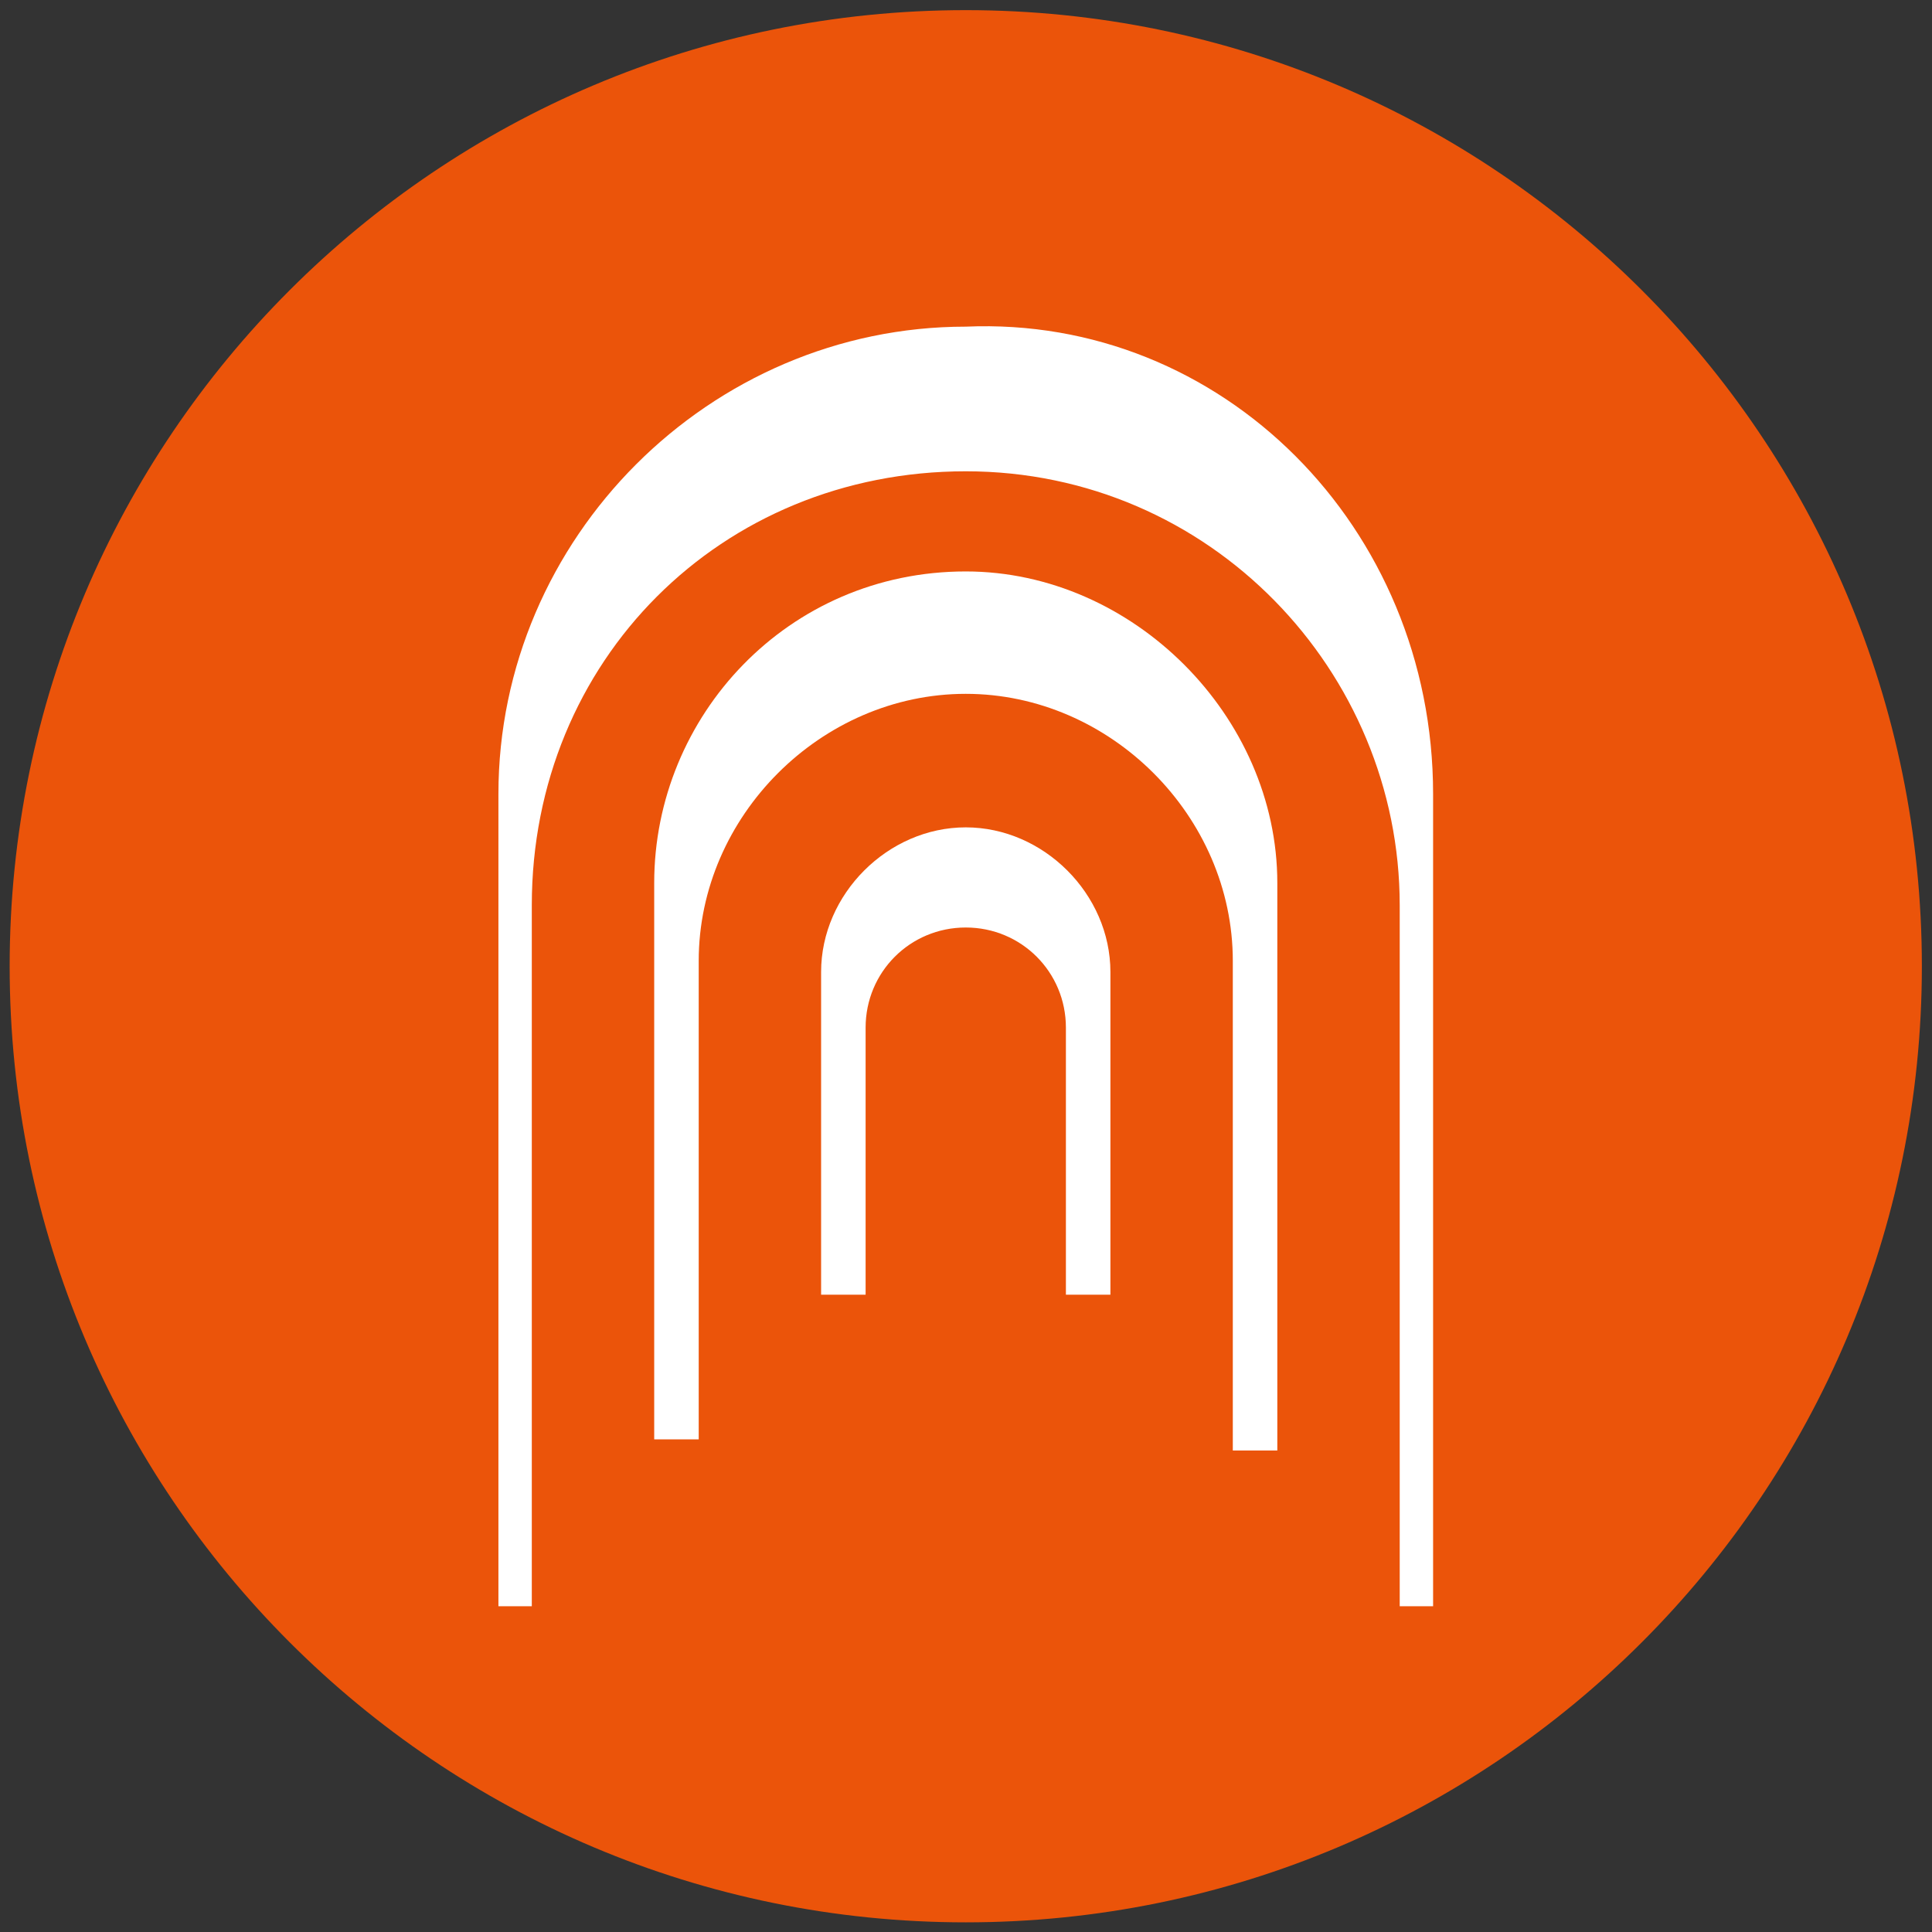 <svg viewBox="0 0 800 800" xmlns="http://www.w3.org/2000/svg"><rect x="0" y="0" width="800" height="800" fill="#333333" stroke="none"/><defs><clipPath clipPathUnits="userSpaceOnUse" id="a"><path d="M0 600h600V0H0Z"/></clipPath></defs><g clip-path="url(#a)" transform="matrix(1.333 0 0 -1.333 0 800)"><path d="M0 0h-.001C-164.029 0-297 132.971-297 297S-164.029 594-.001 594H0c164.028 0 297-132.971 297-297S164.028 0 0 0" style="fill:#eb540a;fill-opacity:1;fill-rule:nonzero;stroke:none" transform="translate(300 3)"/><path d="M0 0v-252.324h-10.369v217.759c0 72.586-58.761 134.803-134.803 134.803-76.043 0-134.803-58.76-134.803-134.803v-217.759h-10.37V0c0 79.499 65.673 145.172 145.173 145.172C-65.673 148.629 0 82.956 0 0" style="fill:#fff;fill-opacity:1;fill-rule:nonzero;stroke:none" transform="translate(445.173 353.51)"/><path d="M0 0v-176.281h-13.826v152.086c0 44.934-38.021 82.955-82.956 82.955-44.934 0-82.955-38.021-82.955-82.955v-148.629h-13.826V0c0 51.847 41.478 96.782 96.781 96.782C-44.934 96.782 0 51.847 0 0" style="fill:#fff;fill-opacity:1;fill-rule:nonzero;stroke:none" transform="translate(396.782 325.858)"/><path d="M0 0v-100.238h-13.826v82.956c0 17.282-13.826 31.108-31.108 31.108-17.283 0-31.109-13.826-31.109-31.108v-82.956h-13.826V0c0 24.195 20.739 44.934 44.935 44.934C-20.739 44.934 0 24.195 0 0" style="fill:#fff;fill-opacity:1;fill-rule:nonzero;stroke:none" transform="translate(344.934 298.207)"/></g></svg>